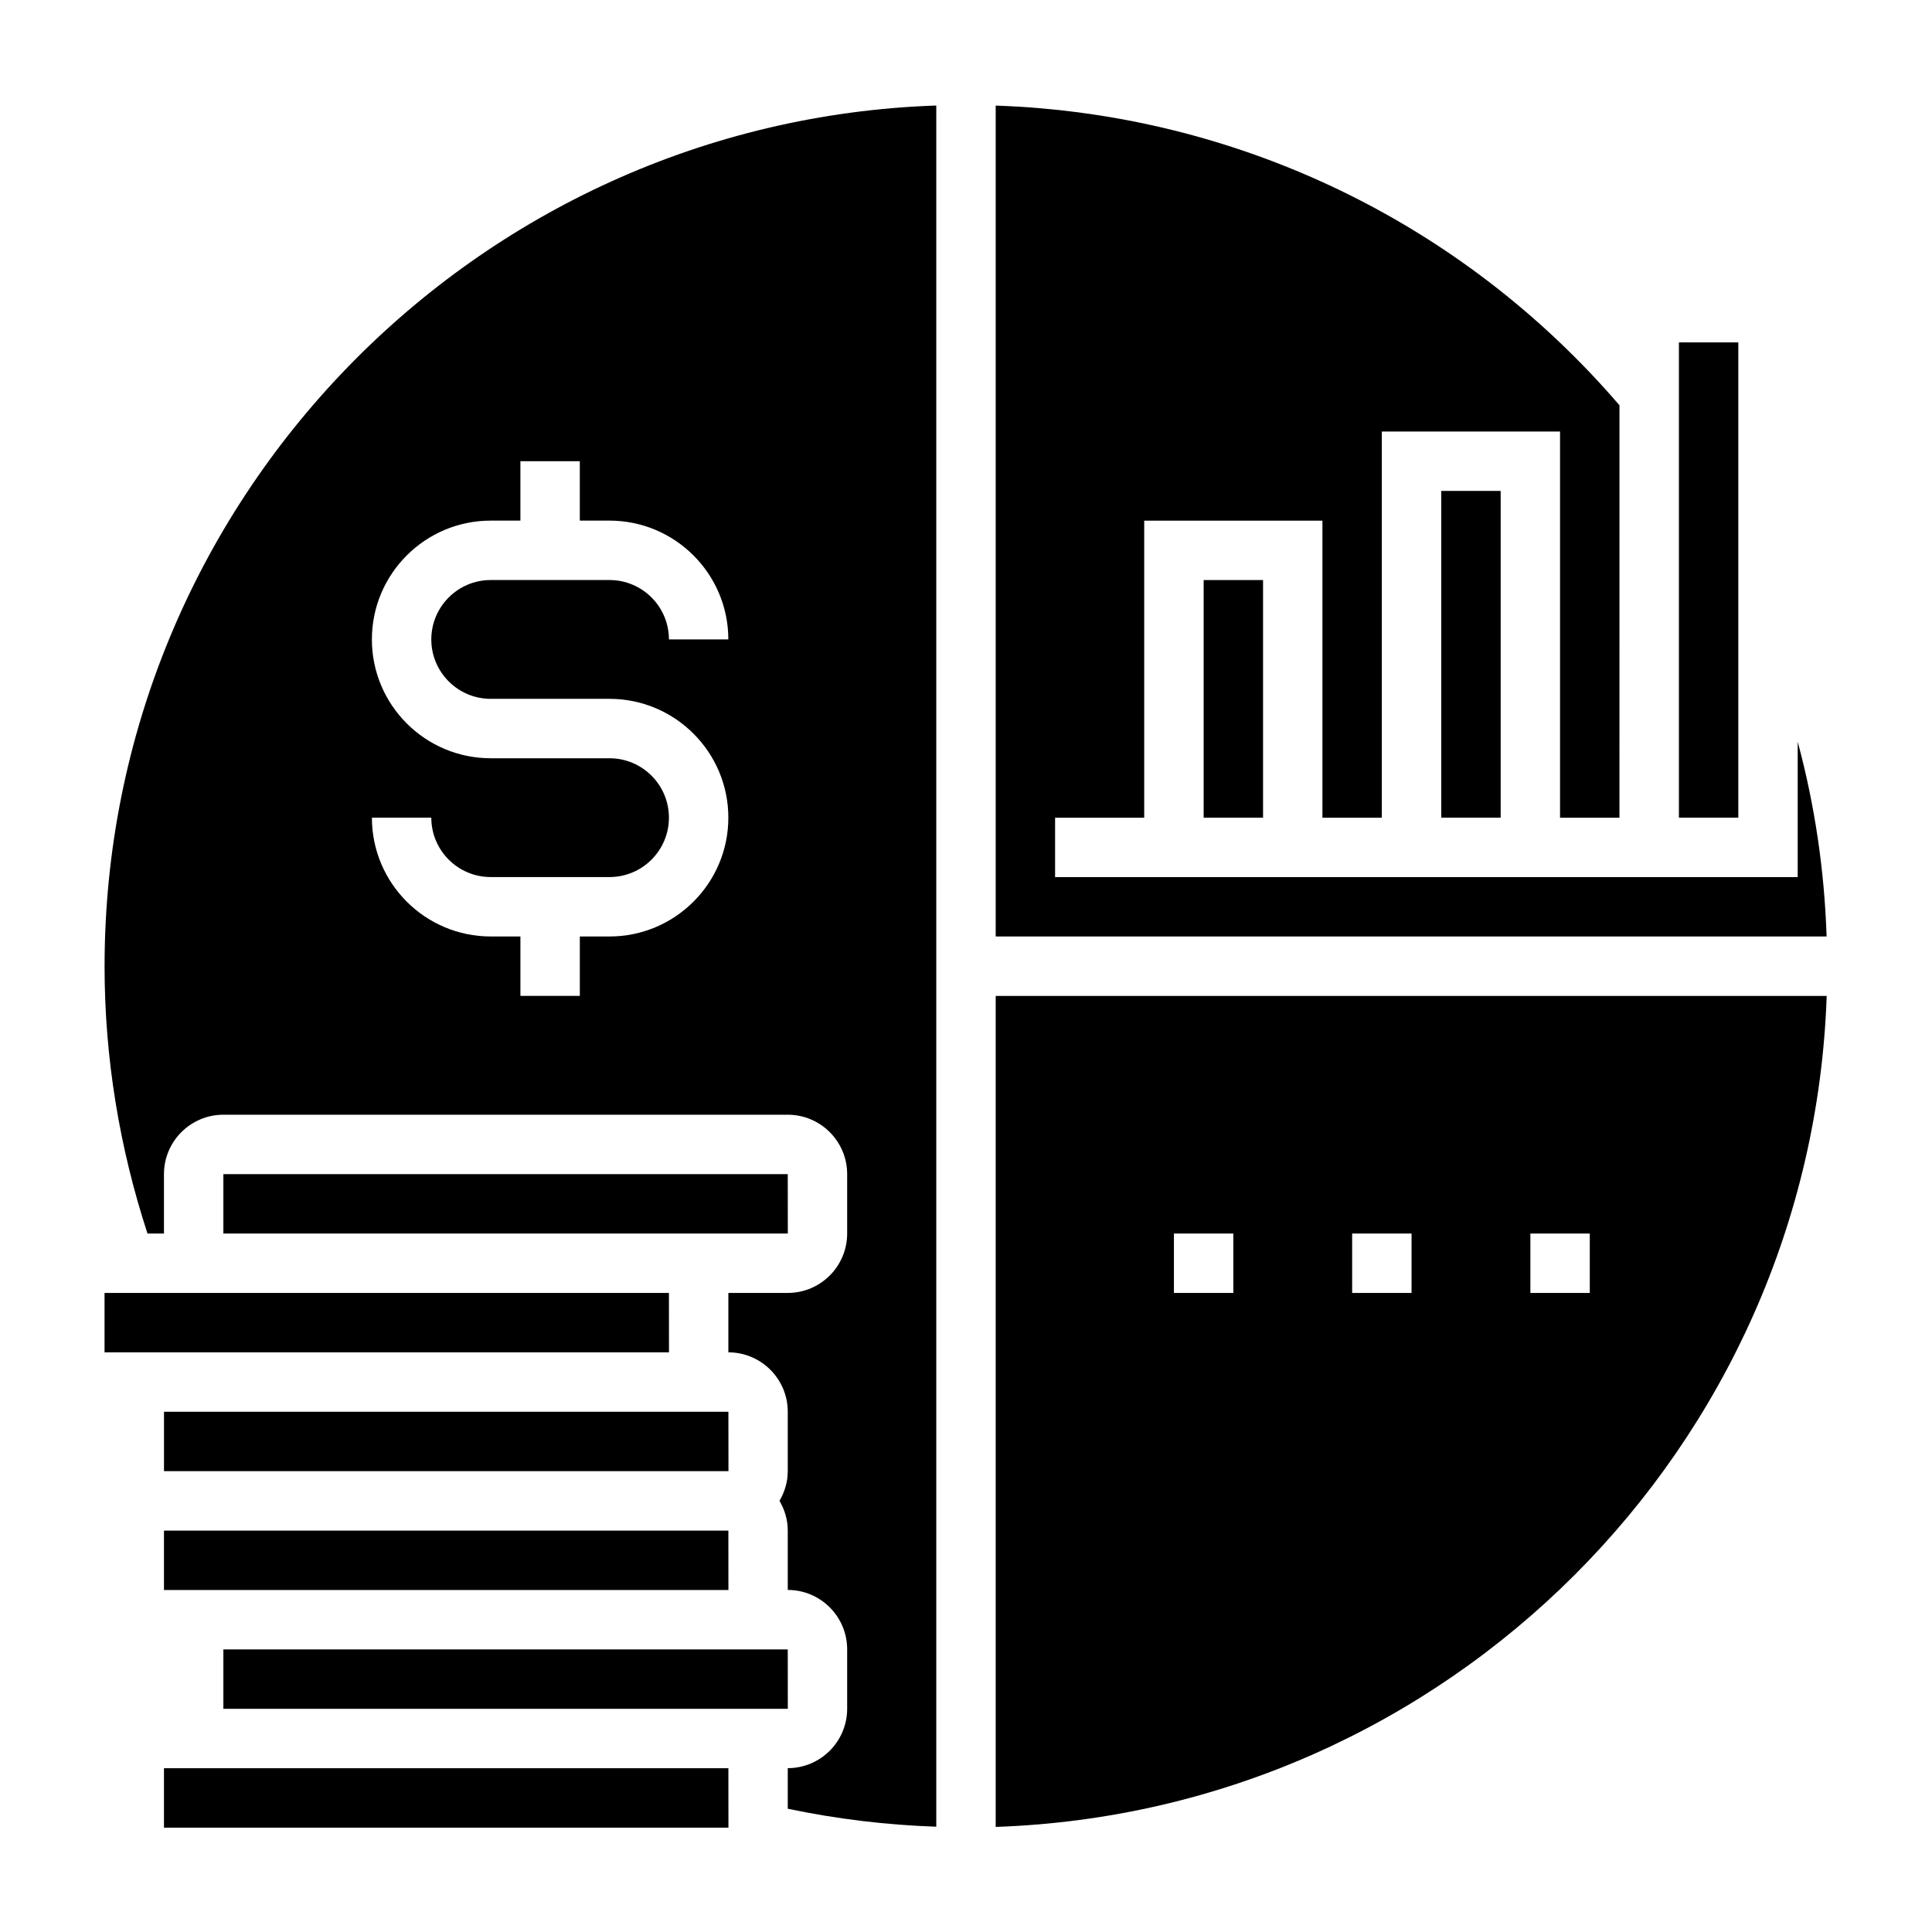 <?xml version="1.0" encoding="UTF-8"?>
<!-- Uploaded to: ICON Repo, www.svgrepo.com, Generator: ICON Repo Mixer Tools -->
<svg fill="#000000" width="800px" height="800px" version="1.1" viewBox="144 144 512 512" xmlns="http://www.w3.org/2000/svg">
 <g>
  <path d="m352.78 596.86-0.016-15.746h-149.57v15.746z"/>
  <path d="m337.04 565.37-0.016-15.746h-149.57v15.746z"/>
  <path d="m321.29 502.39-0.016-15.746h-149.57v15.746z"/>
  <path d="m462.98 297.72h15.742v62.977h-15.742z"/>
  <path d="m321.28 518.13h-133.82v15.746h149.59l-0.016-15.746z"/>
  <path d="m620.41 340.6v35.848h-196.8v-15.742h23.617v-78.719h47.23v78.719h15.742v-102.34h47.23v102.34h15.742l0.008-109.3c-41.77-48.625-101.49-77.242-165.31-79.422v220.2h220.2c-0.582-17.625-3.141-34.855-7.652-51.59z"/>
  <path d="m525.95 274.1h15.742v86.594h-15.742z"/>
  <path d="m588.93 234.74h15.742v125.95h-15.742z"/>
  <path d="m352.78 470.9-0.016-15.746h-149.57v15.746z"/>
  <path d="m407.87 407.93v220.22c119.62-4.086 216.13-100.6 220.22-220.22zm62.977 78.719h-15.742v-15.742h15.742zm47.23 0h-15.742v-15.742h15.742zm31.488 0v-15.742h15.742v15.742z"/>
  <path d="m171.71 400.05c0 24.254 3.93 48.035 11.375 70.848h4.367v-15.742c0-8.684 7.062-15.742 15.742-15.742h149.57c8.684 0 15.742 7.062 15.742 15.742v15.742c0 8.684-7.062 15.742-15.742 15.742h-15.742v15.742c8.684 0 15.742 7.062 15.742 15.742v15.742c0 2.883-0.836 5.551-2.188 7.871 1.355 2.32 2.188 4.992 2.188 7.871v15.742c8.684 0 15.742 7.062 15.742 15.742v15.742c0 8.684-7.062 15.742-15.742 15.742v10.754c12.91 2.715 26.078 4.312 39.359 4.762v-456.13c-122.23 4.172-220.41 104.85-220.41 228.09zm133.82-55.105h-31.488c-17.367 0-31.488-14.121-31.488-31.488 0-17.367 14.121-31.488 31.488-31.488h7.871v-15.742h15.742v15.742h7.871c17.367 0 31.488 14.121 31.488 31.488h-15.742c0-8.684-7.062-15.742-15.742-15.742h-31.488c-8.684 0-15.742 7.062-15.742 15.742 0 8.684 7.062 15.742 15.742 15.742h31.488c17.367 0 31.488 14.121 31.488 31.488 0 17.367-14.121 31.488-31.488 31.488h-7.871v15.742h-15.742v-15.742h-7.871c-17.367 0-31.488-14.121-31.488-31.488h15.742c0 8.684 7.062 15.742 15.742 15.742h31.488c8.684 0 15.742-7.062 15.742-15.742 0-8.68-7.059-15.742-15.742-15.742z"/>
  <path d="m203.2 612.6h-15.746v15.746h149.59l-0.016-15.746z"/>
 </g>
</svg>